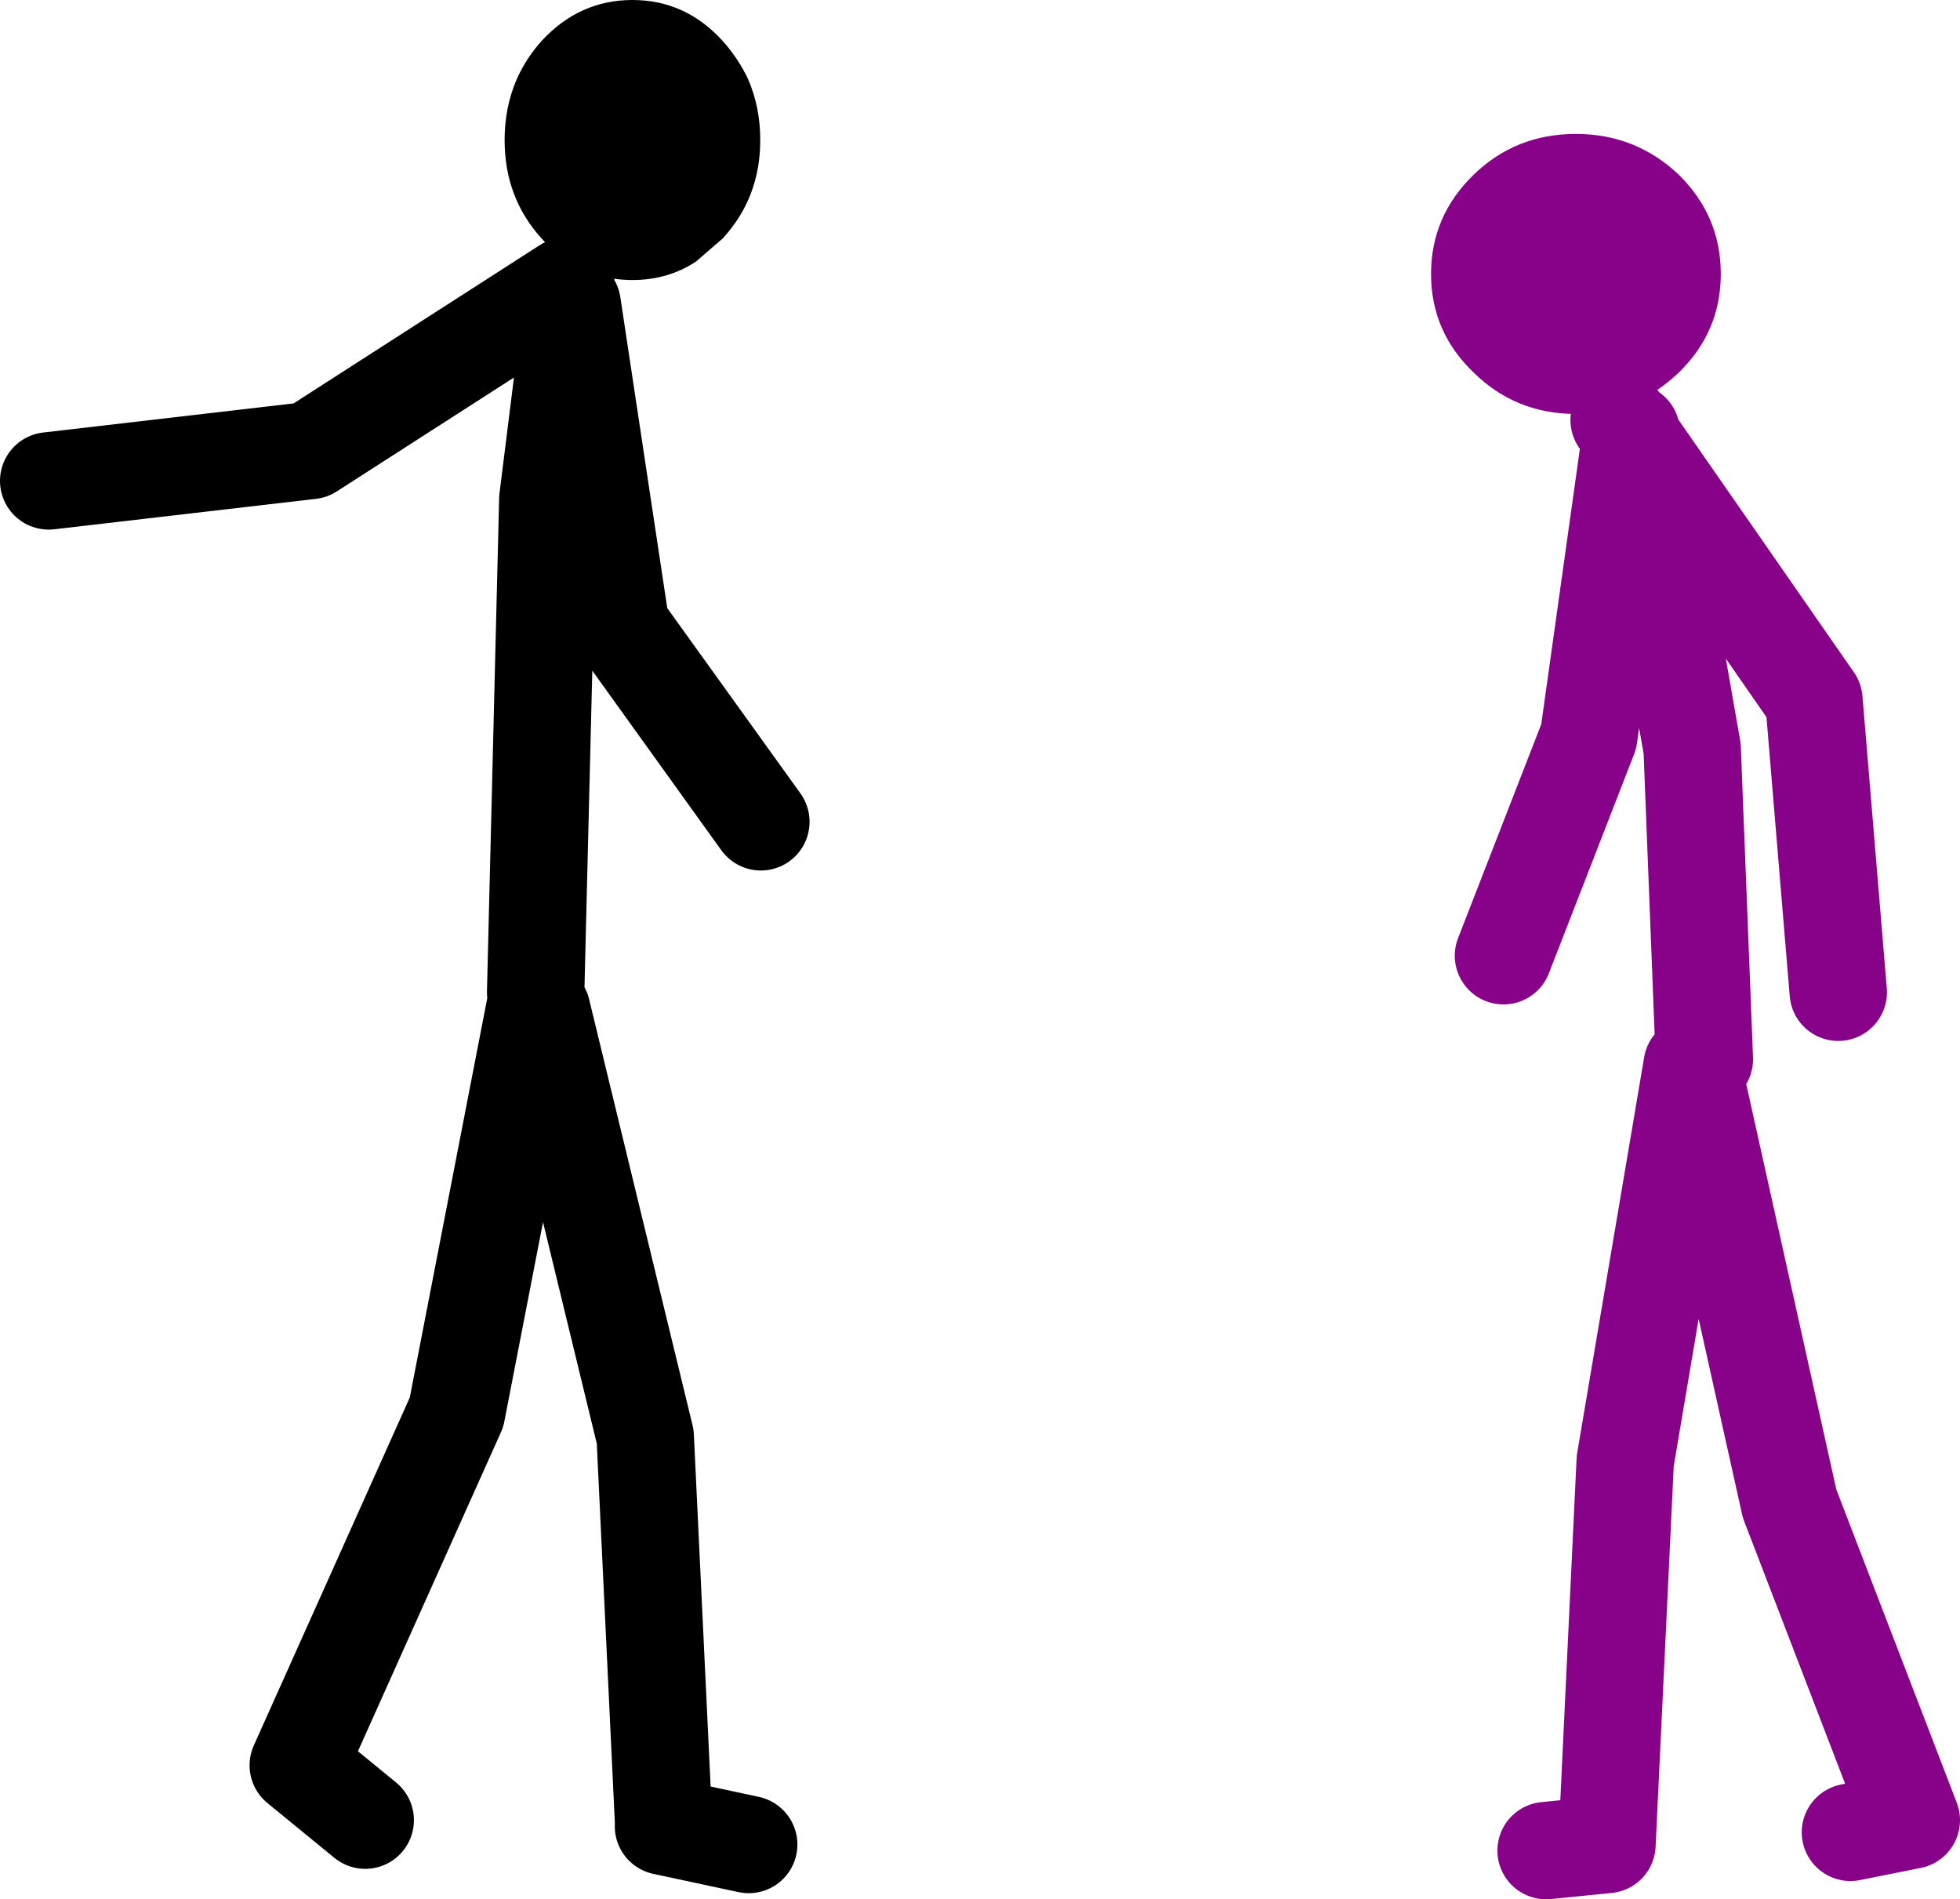 <?xml version="1.0" encoding="UTF-8" standalone="no"?>
<svg xmlns:xlink="http://www.w3.org/1999/xlink" height="156.0px" width="161.0px" xmlns="http://www.w3.org/2000/svg">
  <g transform="matrix(1.0, 0.0, 0.0, 1.0, 96.0, 28.5)">
    <path d="M-41.5 121.0 L-43.0 89.5 -51.5 54.5 M-52.0 54.0 L-58.5 87.5 -71.5 116.5 -66.0 121.0 M-52.0 53.0 L-51.0 12.5 -49.0 -3.5 -45.0 23.0 -33.5 39.0 M-34.5 123.0 L-41.5 121.5 M-49.5 -5.0 L-70.5 8.5 -92.0 11.0" fill="none" stroke="#000000" stroke-linecap="round" stroke-linejoin="round" stroke-width="8.0"/>
    <path d="M-44.05 -28.5 Q-39.7 -28.5 -36.65 -25.15 -35.35 -23.7 -34.55 -22.0 -33.55 -19.7 -33.55 -17.0 -33.55 -12.25 -36.65 -8.9 L-38.85 -7.0 Q-41.15 -5.5 -44.05 -5.5 -46.95 -5.5 -49.25 -7.0 -50.45 -7.75 -51.5 -8.9 -54.55 -12.25 -54.55 -17.0 -54.55 -19.7 -53.55 -22.0 -52.8 -23.7 -51.5 -25.15 -48.4 -28.5 -44.05 -28.5" fill="#000000" fill-rule="evenodd" stroke="none"/>
    <path d="M25.05 -14.15 Q28.5 -17.5 33.45 -17.5 38.35 -17.5 41.9 -14.15 45.35 -10.75 45.35 -6.0 45.35 -1.25 41.9 2.1 38.35 5.5 33.45 5.5 28.5 5.5 25.05 2.1 21.55 -1.25 21.55 -6.0 21.55 -10.75 25.05 -14.15" fill="#880189" fill-rule="evenodd" stroke="none"/>
    <path d="M44.0 58.5 L43.0 33.0 39.5 13.0 38.2 7.7 37.95 7.4 34.5 32.0 27.5 50.0 M37.0 6.0 L37.95 7.4 38.0 7.0 38.2 7.7 53.0 29.0 55.0 53.0 M31.0 123.5 L36.0 123.0 37.5 91.5 43.0 59.0 51.0 95.0 61.0 121.0 56.0 122.0" fill="none" stroke="#880189" stroke-linecap="round" stroke-linejoin="round" stroke-width="8.0"/>
  </g>
</svg>
